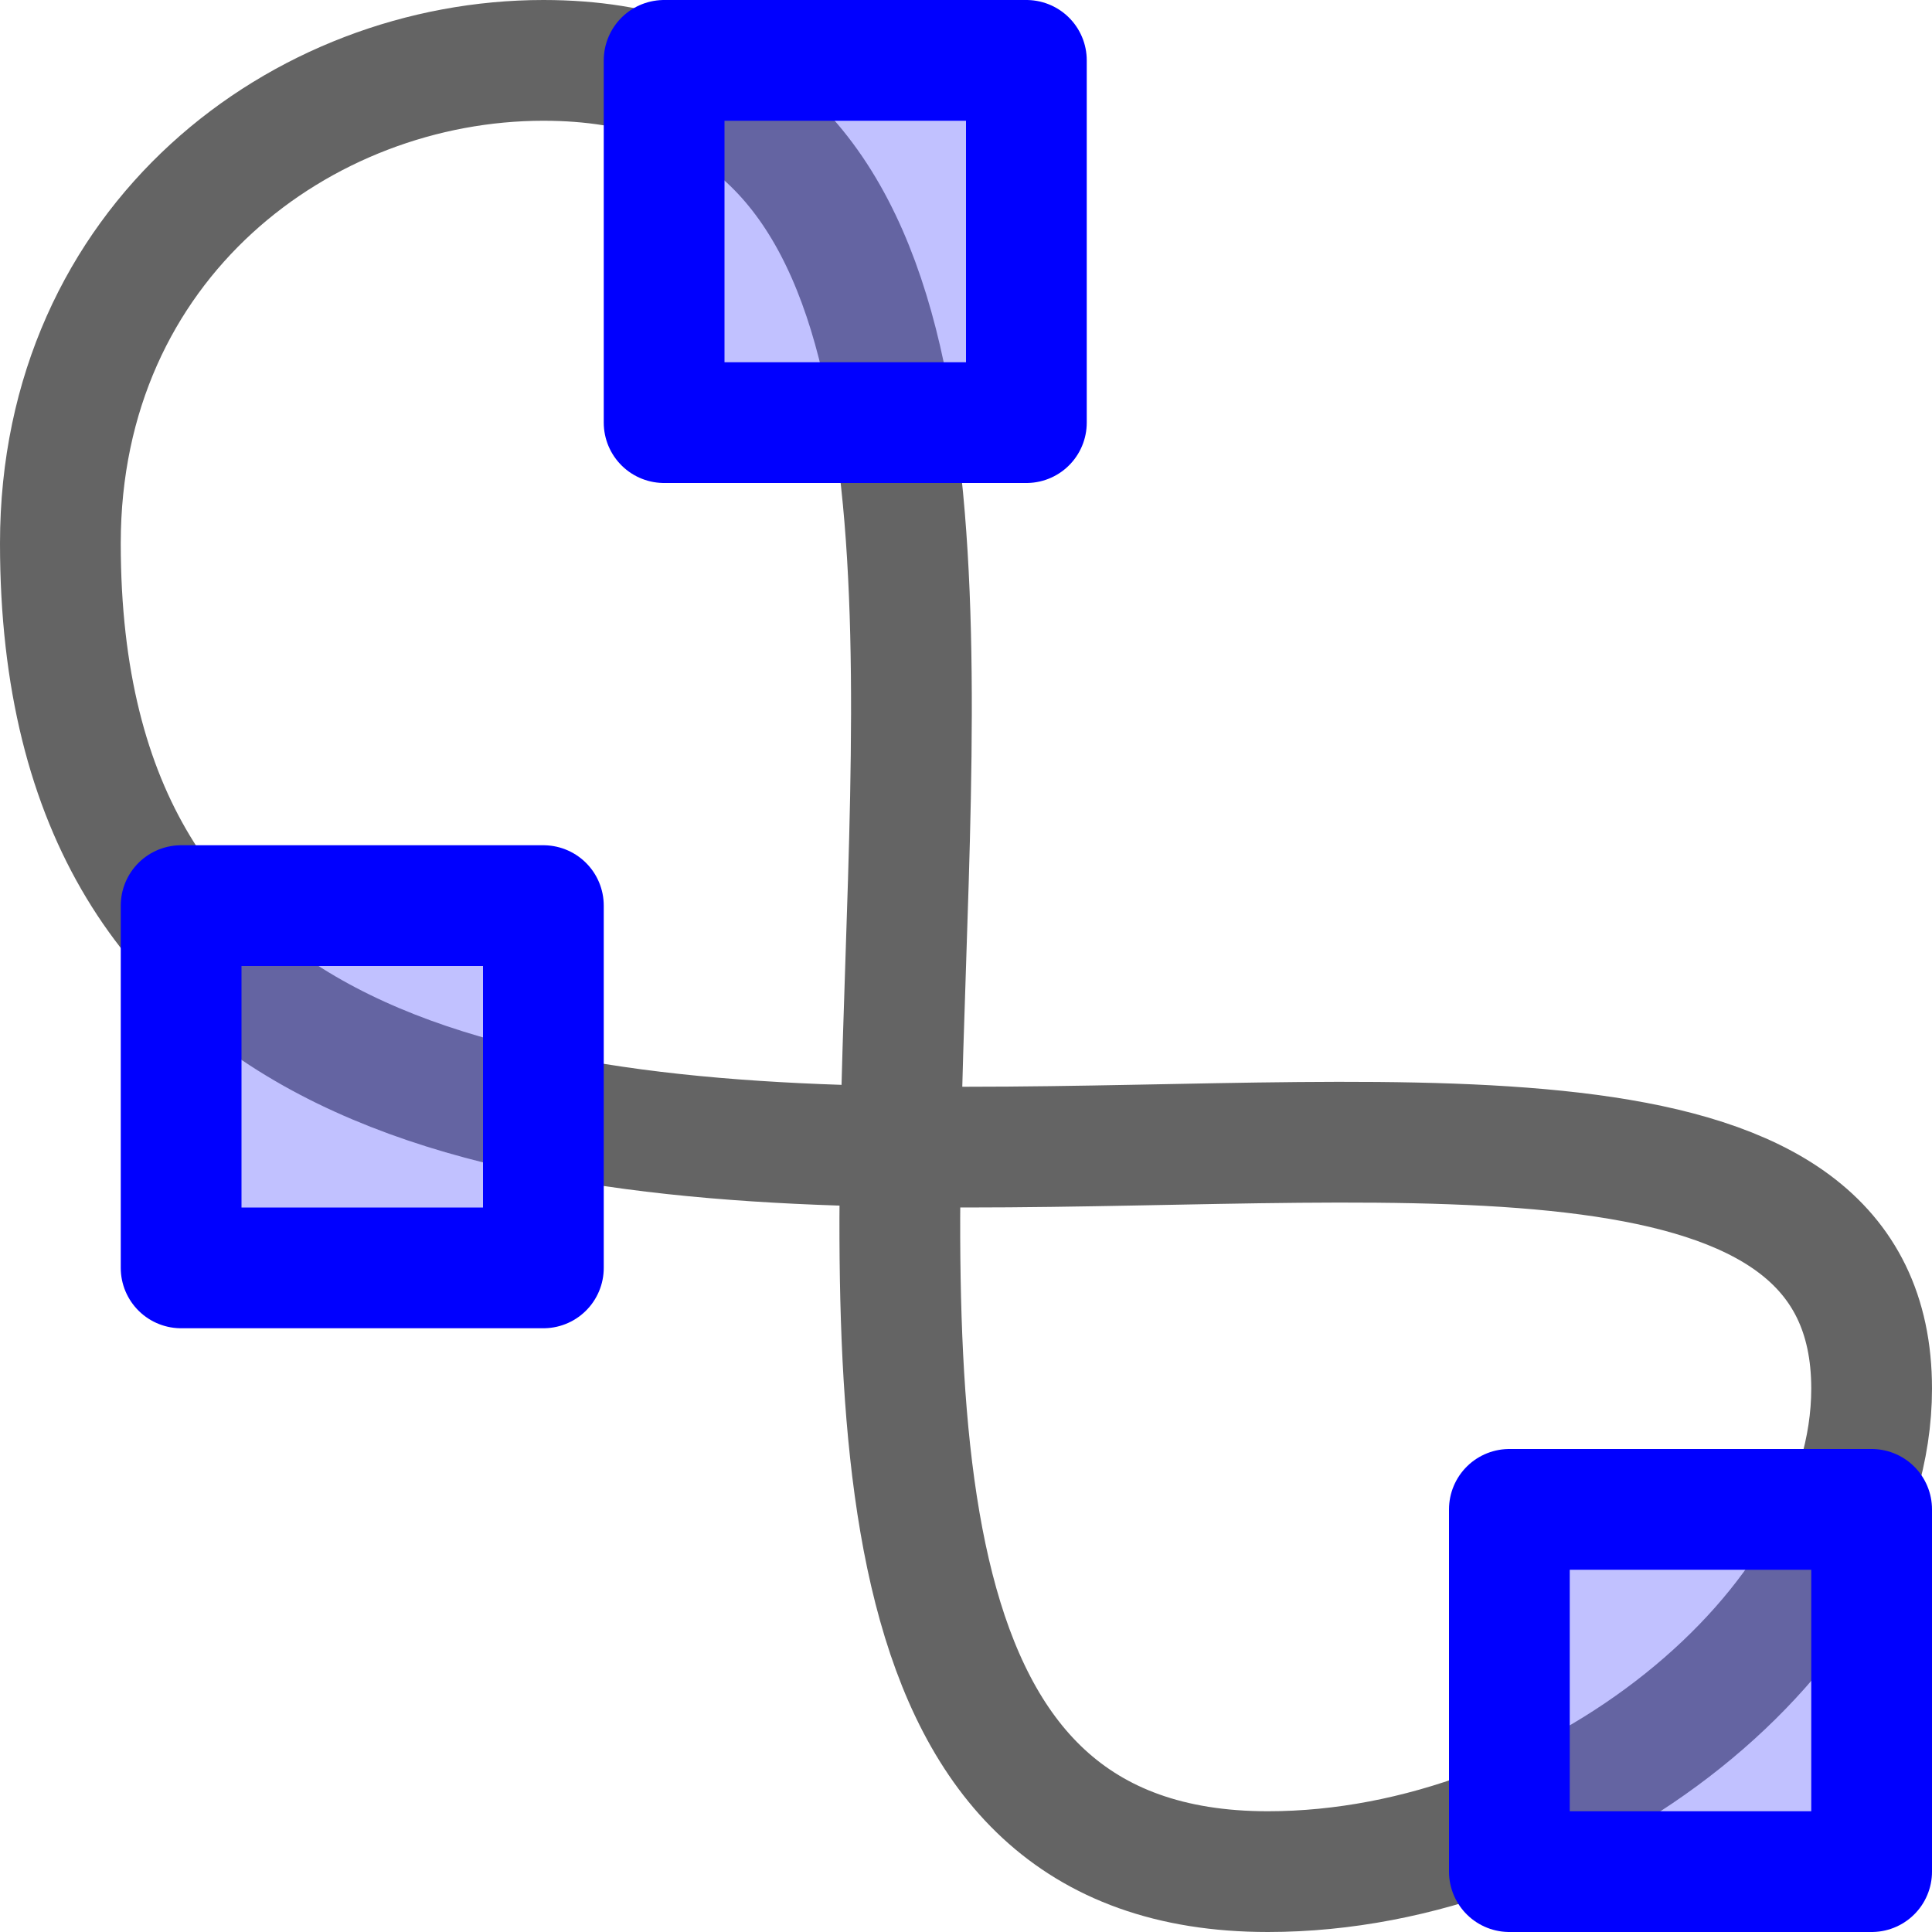 <?xml version="1.0" encoding="UTF-8" standalone="no"?>
<svg
   xmlns="http://www.w3.org/2000/svg"
   xmlns:xlink="http://www.w3.org/1999/xlink"
   xmlns:inkscape="http://www.inkscape.org/namespaces/inkscape"
   width="16"
   height="16"
  >
  <g id="object-to-path" inkscape:label="#object_tocurve">
    <path d="m 4.5,0.5 c 6.5,0 -0.5,15 6,15 2.5,0 5,-2 5,-4 0,-5 -15,2 -15,-7 0,-2.5 2,-4 4,-4 z" style="fill:none;stroke:#646464"/>

    <!-- Nodes -->
    <rect  x="5.5"  y="0.5"  width="3" height="3" style="fill:#6464ff;fill-opacity:0.4;stroke:#0000ff;stroke-linejoin:round"/>
    <rect  x="1.5"  y="7.5"  width="3" height="3" style="fill:#6464ff;fill-opacity:0.4;stroke:#0000ff;stroke-linejoin:round"/>
    <rect  x="12.5" y="12.5" width="3" height="3" style="fill:#6464ff;fill-opacity:0.4;stroke:#0000ff;stroke-linejoin:round"/>
  </g>

</svg>
